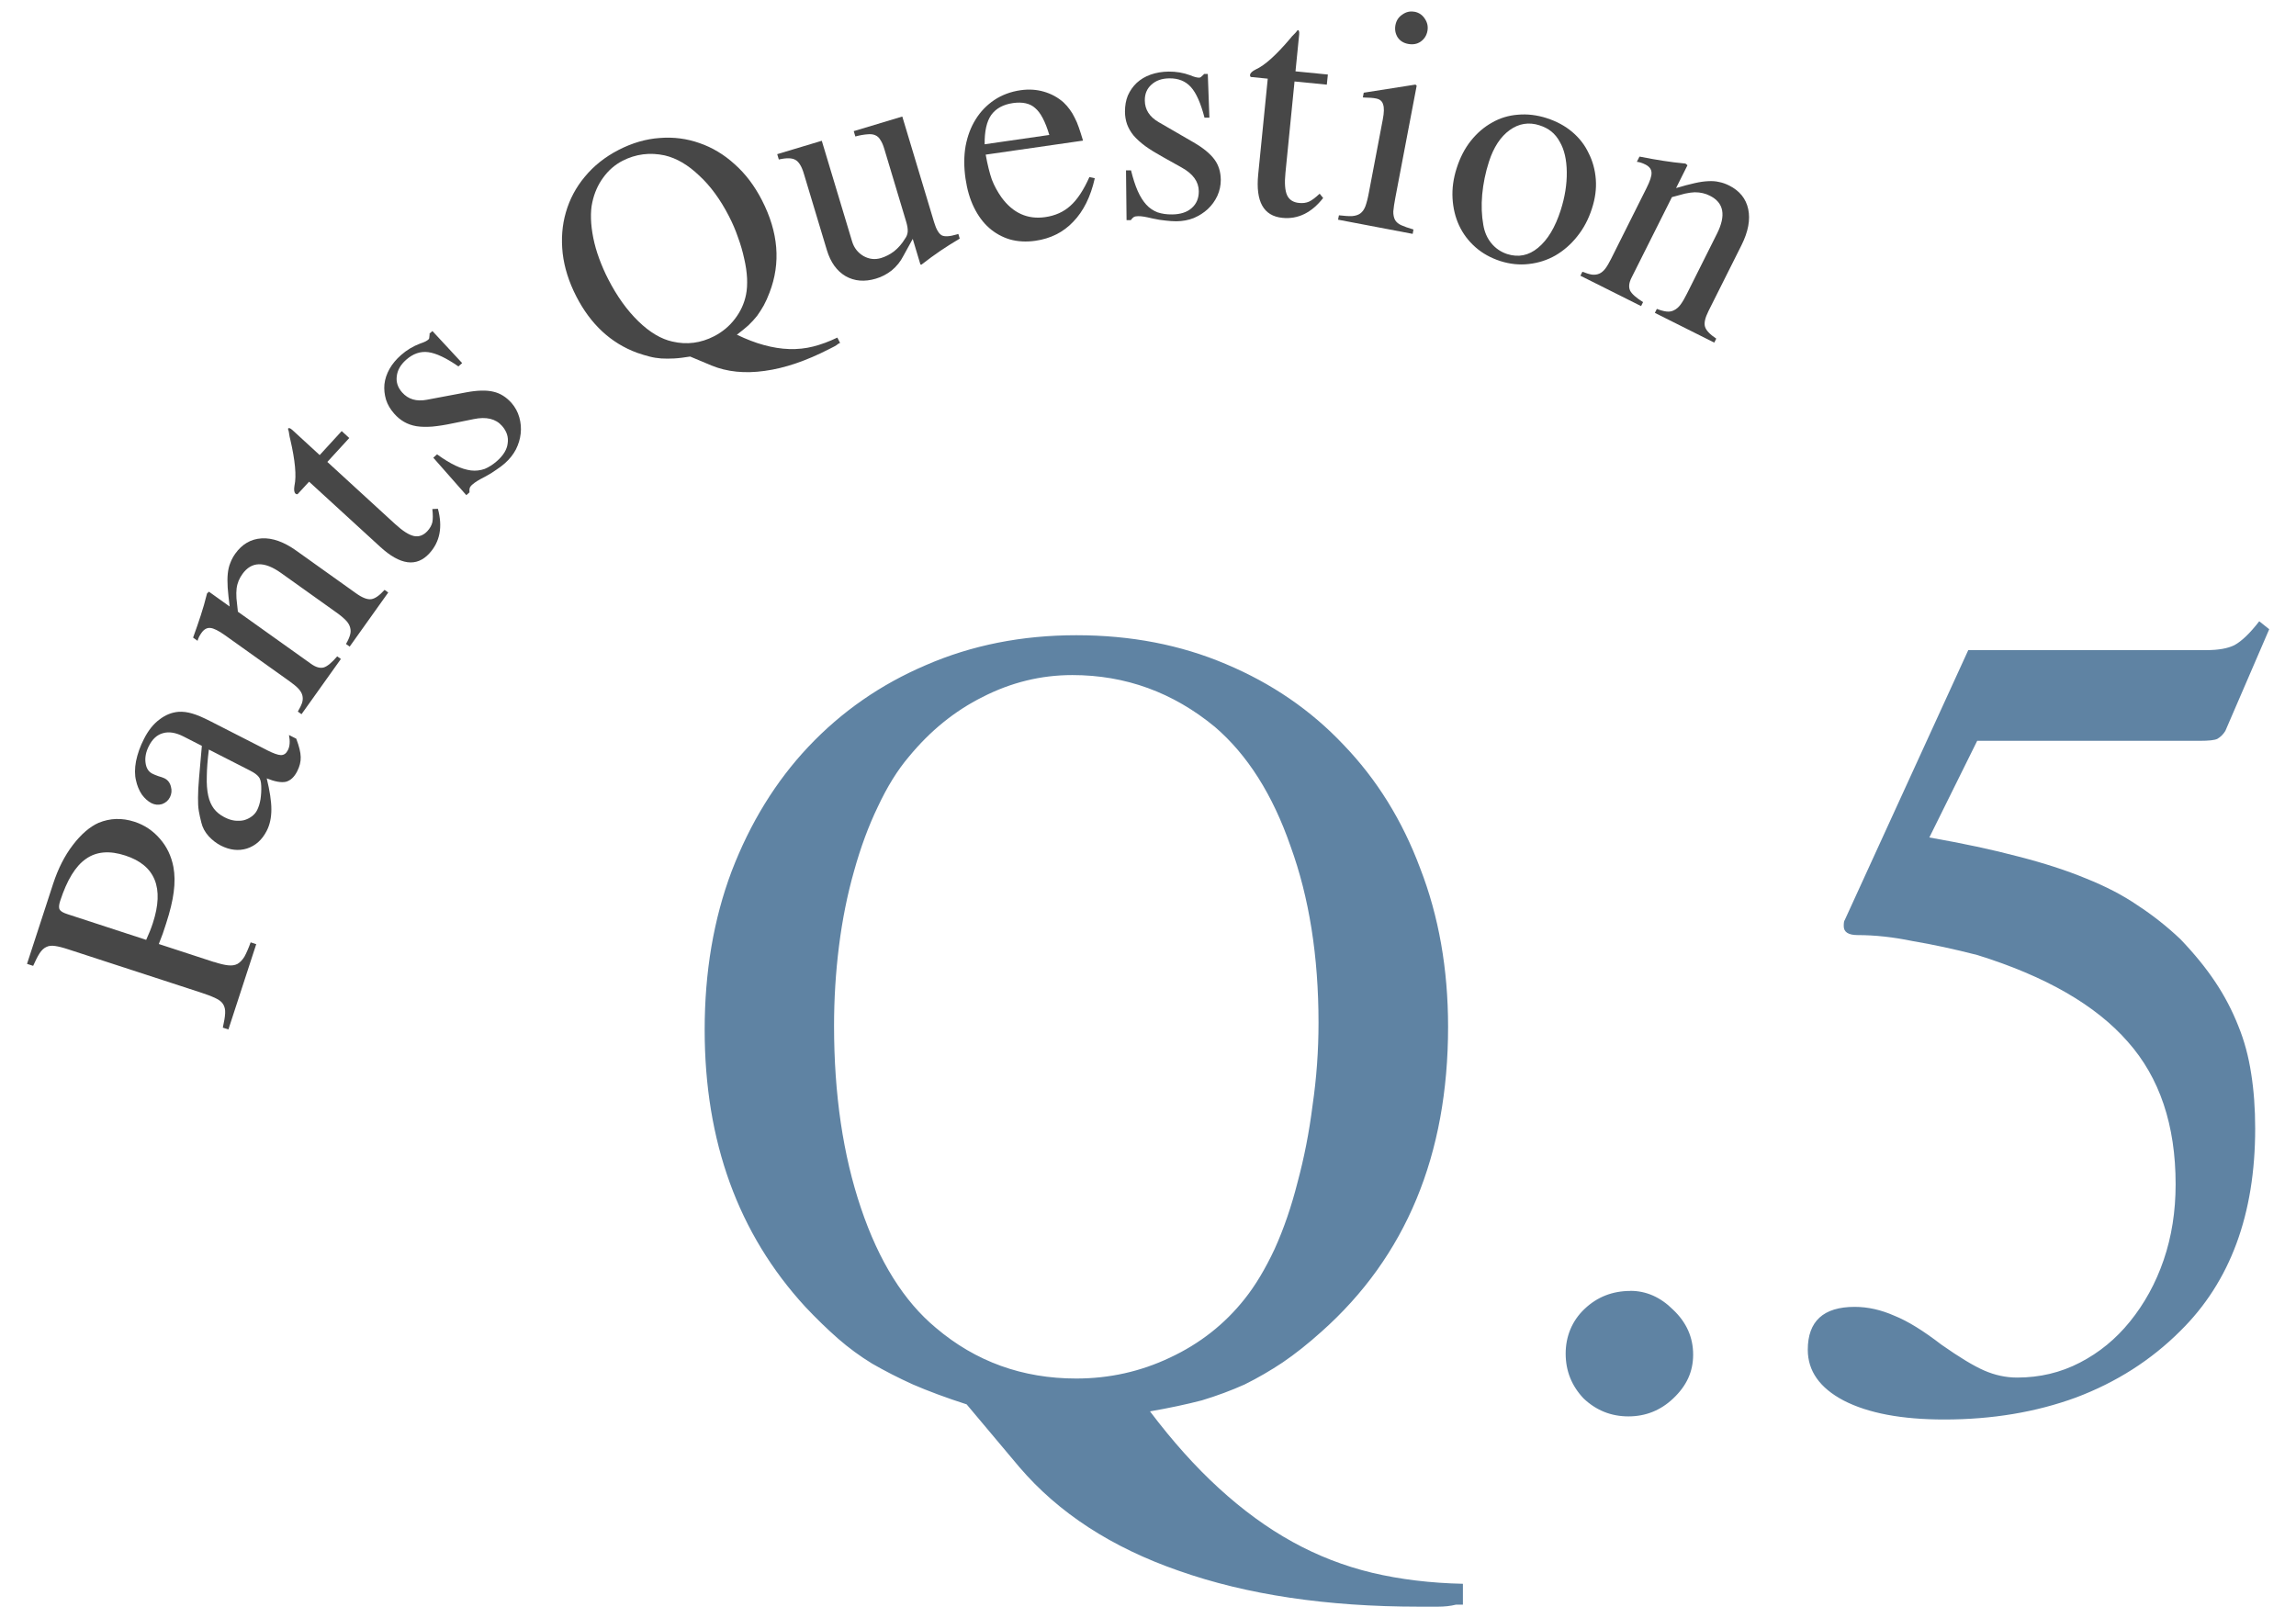 <?xml version="1.0" encoding="UTF-8"?>
<svg id="_レイヤー_1" data-name="レイヤー_1" xmlns="http://www.w3.org/2000/svg" viewBox="0 0 288 203">
  <defs>
    <style>
      .cls-1 {
        fill: #474747;
      }

      .cls-2 {
        fill: #5f83a3;
      }
    </style>
  </defs>
  <path class="cls-2" d="M183.5,201.31h-.88c-.67.17-1.42.25-2.25.25h-2.38c-11.58,0-21.62-1.5-30.12-4.5-8.42-2.92-15.08-7.25-20-13l-6.62-7.88c-2.58-.83-4.83-1.67-6.75-2.5-1.83-.83-3.54-1.71-5.12-2.62-1.5-.92-2.92-1.96-4.25-3.12-1.33-1.17-2.71-2.5-4.12-4-8.42-9.17-12.62-20.75-12.62-34.75,0-7.25,1.12-13.88,3.38-19.88,2.33-6.08,5.54-11.29,9.62-15.62,4.17-4.42,9.08-7.83,14.75-10.25,5.75-2.5,12.04-3.75,18.88-3.75s13.08,1.21,18.75,3.62c5.75,2.42,10.67,5.79,14.75,10.12,4.17,4.33,7.38,9.5,9.62,15.5,2.33,6,3.5,12.62,3.5,19.88,0,16.08-5.29,28.83-15.88,38.25-1.67,1.5-3.29,2.79-4.88,3.87-1.5,1-3.08,1.92-4.75,2.75-1.67.75-3.46,1.42-5.38,2-1.92.5-4.08.96-6.5,1.38,2.83,3.75,5.71,6.96,8.62,9.62,3,2.75,6.08,5,9.25,6.75,3.17,1.75,6.5,3.04,10,3.88,3.5.83,7.29,1.29,11.38,1.38v2.62ZM134.5,84.69c-3.92,0-7.67.92-11.25,2.75-3.5,1.75-6.58,4.25-9.25,7.5-1.42,1.67-2.71,3.75-3.88,6.25-1.17,2.42-2.17,5.12-3,8.12-.83,2.92-1.46,6.04-1.88,9.38-.42,3.33-.62,6.67-.62,10,0,8.58,1.12,16.21,3.38,22.88,2.25,6.67,5.38,11.67,9.38,15,5,4.25,10.88,6.37,17.62,6.37,4.17,0,8.08-.88,11.75-2.62,3.75-1.75,6.88-4.21,9.38-7.37,1.33-1.67,2.58-3.75,3.75-6.25,1.17-2.58,2.12-5.38,2.88-8.38.83-3.08,1.46-6.29,1.88-9.63.5-3.42.75-6.88.75-10.38,0-8.33-1.17-15.71-3.5-22.12-2.25-6.5-5.42-11.5-9.5-15-5.25-4.33-11.21-6.5-17.88-6.5ZM204.5,161.94c2,0,3.79.79,5.38,2.38,1.67,1.58,2.5,3.46,2.5,5.62s-.83,3.92-2.5,5.5c-1.58,1.5-3.46,2.25-5.62,2.25s-4.04-.75-5.62-2.25c-1.5-1.58-2.25-3.46-2.25-5.62s.79-4.12,2.38-5.62c1.58-1.5,3.5-2.25,5.75-2.25ZM242,105.06c4.25.75,7.96,1.54,11.12,2.38,3.25.83,6.08,1.75,8.5,2.75,2.5,1,4.67,2.12,6.5,3.38,1.92,1.25,3.71,2.67,5.38,4.25,1.75,1.83,3.21,3.62,4.38,5.38,1.17,1.75,2.12,3.58,2.88,5.5.75,1.83,1.29,3.83,1.62,6,.33,2.08.5,4.38.5,6.88,0,10.75-3.12,19.21-9.38,25.38-3.67,3.67-8.04,6.46-13.12,8.37-5,1.83-10.5,2.75-16.5,2.75-5.33,0-9.54-.79-12.62-2.38-3-1.58-4.5-3.71-4.5-6.37,0-3.58,1.96-5.38,5.88-5.38,1.67,0,3.33.38,5,1.12,1.67.67,3.62,1.88,5.88,3.62,2.25,1.58,4.04,2.67,5.38,3.25,1.33.58,2.71.88,4.12.88,2.83,0,5.46-.62,7.88-1.88,2.42-1.25,4.5-2.96,6.25-5.12,1.83-2.25,3.25-4.83,4.25-7.75,1-2.92,1.5-6.08,1.5-9.5,0-7.42-2-13.38-6-17.88-4-4.58-10.29-8.21-18.88-10.88-2.92-.75-5.62-1.33-8.12-1.75-2.42-.5-4.71-.75-6.88-.75-1.17,0-1.75-.38-1.75-1.12,0-.42.04-.67.12-.75l15.5-33.88h29.88c1.5,0,2.67-.21,3.5-.62.92-.5,1.96-1.5,3.12-3l1.25,1-5.5,12.75c-.25.42-.58.75-1,1-.33.17-1.08.25-2.25.25h-27.88l-6,12.12Z"/>
  <path class="cls-1" d="M26.86,120.68c.69.23,1.27.37,1.75.42.45.05.84,0,1.17-.17.33-.19.63-.5.89-.93.24-.44.5-1.03.77-1.78l.7.23-3.49,10.7-.7-.23c.17-.76.27-1.35.29-1.79.03-.46-.06-.84-.25-1.15-.19-.31-.52-.56-.97-.76-.47-.23-1.1-.47-1.91-.73l-16.51-5.38c-.69-.23-1.25-.37-1.67-.43-.45-.07-.82-.03-1.11.12-.32.14-.6.41-.85.79-.25.39-.52.92-.81,1.58l-.77-.25,3.28-10.06c.62-1.89,1.44-3.51,2.47-4.85,1.04-1.36,2.12-2.29,3.24-2.79,1.45-.59,2.94-.63,4.48-.13,1.27.41,2.34,1.13,3.22,2.16.86.99,1.41,2.16,1.67,3.5.18.97.19,2.02.04,3.16-.14,1.11-.46,2.43-.95,3.94-.16.49-.3.93-.43,1.3-.14.35-.3.78-.49,1.28l6.95,2.27ZM18.34,117.9c.19-.43.34-.79.46-1.07.12-.3.25-.65.37-1.02,1.45-4.43.3-7.26-3.45-8.48-1.98-.65-3.63-.51-4.94.42-1.31.9-2.38,2.66-3.23,5.27-.17.51-.19.88-.06,1.09.11.21.43.4.96.57l9.89,3.23Z"/>
  <path class="cls-1" d="M33.47,94.1c.79.4,1.38.62,1.77.63.37,0,.66-.2.87-.62.25-.48.29-1.11.14-1.9l.91.46c.36.95.55,1.71.56,2.3.02.59-.13,1.18-.44,1.79-.37.73-.85,1.17-1.43,1.32-.59.12-1.38-.02-2.39-.43.38,1.57.58,2.86.58,3.89,0,1.03-.19,1.93-.59,2.7-.58,1.13-1.4,1.86-2.47,2.21-1.06.33-2.16.2-3.28-.37-.56-.29-1.07-.68-1.53-1.18-.47-.53-.77-1.09-.91-1.69-.14-.55-.25-1.04-.32-1.46-.08-.46-.11-1.02-.1-1.67,0-.66.04-1.49.13-2.5.09-1,.21-2.34.35-4.01l-2.29-1.17c-.98-.5-1.84-.64-2.59-.42-.74.2-1.33.74-1.77,1.62-.37.73-.51,1.44-.41,2.12.09.65.37,1.1.85,1.34.19.1.44.2.75.31.32.09.58.18.77.27.42.21.69.56.81,1.05.13.46.09.9-.12,1.32-.21.42-.55.71-1,.87-.46.13-.9.09-1.32-.12-.46-.24-.86-.6-1.22-1.1-.34-.52-.58-1.1-.72-1.75-.17-.69-.17-1.49,0-2.41.19-.93.52-1.87,1-2.8.55-1.09,1.21-1.9,1.95-2.44.74-.57,1.53-.89,2.38-.96.55-.04,1.13.04,1.74.22.6.17,1.36.5,2.3.98l7.01,3.58ZM26.2,94.02c-.16,1.29-.25,2.41-.26,3.38-.03.93.03,1.74.18,2.42.14.65.38,1.19.71,1.63.33.43.76.78,1.28,1.05l.16.08c.38.19.77.32,1.19.37.4.04.78.03,1.13-.05.37-.1.7-.26.99-.48.3-.22.52-.48.68-.8.19-.38.33-.83.42-1.36.08-.57.11-1.11.09-1.65-.02-.54-.12-.92-.32-1.15-.19-.25-.55-.52-1.09-.79l-5.17-2.64Z"/>
  <path class="cls-1" d="M24.22,79.99c.39-1.07.71-2.01.97-2.81.27-.82.53-1.73.78-2.73l.24-.22,2.6,1.86c-.12-.92-.2-1.71-.25-2.38-.04-.67-.04-1.24.01-1.72.05-.51.15-.96.31-1.34.15-.41.36-.81.63-1.19.86-1.2,1.96-1.84,3.31-1.92,1.35-.08,2.8.44,4.34,1.54l7.5,5.35c.78.56,1.41.8,1.89.74.48-.06,1.04-.45,1.69-1.17l.46.33-4.84,6.79-.46-.33c.25-.43.42-.81.51-1.14.1-.34.09-.65,0-.96-.09-.32-.28-.63-.59-.93-.3-.3-.71-.64-1.23-1l-6.84-4.88c-2.1-1.5-3.71-1.45-4.84.13-.19.27-.35.54-.47.83-.12.29-.21.61-.26.98-.04.34-.05.76-.02,1.24.04.46.1,1.02.18,1.68l9.19,6.55c.59.42,1.12.57,1.59.44.45-.14,1.01-.61,1.68-1.39l.46.33-4.94,6.93-.46-.33c.26-.45.44-.82.54-1.12.1-.34.1-.65.02-.94-.08-.29-.25-.56-.49-.82-.26-.28-.63-.57-1.08-.9l-8.13-5.8c-.8-.57-1.41-.87-1.82-.91-.43-.05-.81.16-1.13.62-.24.34-.41.67-.49.99l-.57-.41Z"/>
  <path class="cls-1" d="M43.82,54.94l-2.76,3.01,8.5,7.79c.95.87,1.74,1.38,2.38,1.51.62.12,1.17-.09,1.67-.62.32-.35.52-.71.62-1.1.08-.4.08-.96,0-1.67l.7-.03c.61,2.28.26,4.14-1.08,5.6-1.6,1.74-3.65,1.47-6.16-.83l-8.92-8.17-1.43,1.55c-.08.05-.17.03-.28-.06-.17-.16-.21-.5-.12-1.01.26-1.19.09-3.11-.53-5.78-.06-.21-.1-.43-.13-.64-.03-.25-.08-.49-.16-.71.06-.07.13-.09.2-.06.08.01.2.09.36.23l3.42,3.14,2.76-3.01.93.85Z"/>
  <path class="cls-1" d="M57.49,45.96c-1.53-1.06-2.79-1.65-3.77-1.78-.99-.13-1.91.19-2.77.95-.7.62-1.1,1.31-1.18,2.07-.1.74.13,1.42.67,2.03.76.86,1.79,1.17,3.11.92l4.94-.93c1.39-.26,2.53-.29,3.39-.08.85.19,1.61.66,2.28,1.41.46.53.79,1.13.98,1.81.19.68.25,1.36.17,2.05-.07.66-.27,1.32-.6,1.98-.34.64-.8,1.22-1.38,1.73-.32.28-.68.56-1.1.83-.4.29-.87.58-1.4.86-.43.22-.76.4-.98.54-.22.14-.42.28-.6.44-.18.15-.28.3-.33.43-.04.13-.05.31-.03.55l-.4.35-4.14-4.7.47-.42c.86.62,1.63,1.09,2.33,1.42.69.33,1.34.52,1.93.6.59.07,1.16,0,1.71-.19.53-.22,1.05-.55,1.56-1,.79-.7,1.24-1.43,1.33-2.21.12-.79-.12-1.52-.71-2.19-.79-.9-1.98-1.18-3.56-.85l-2.62.53c-.98.21-1.84.34-2.59.41-.73.05-1.39.04-1.96-.05-.59-.1-1.11-.29-1.56-.55s-.86-.6-1.23-1.02c-.48-.54-.83-1.13-1.03-1.76-.19-.64-.26-1.29-.2-1.93.07-.66.29-1.3.64-1.93.35-.62.84-1.21,1.46-1.75.7-.62,1.49-1.09,2.36-1.42.51-.17.86-.34,1.05-.51.07-.06.11-.13.11-.19,0-.07.02-.22.05-.47l-.02-.08.37-.33,3.73,4.02-.47.42Z"/>
  <path class="cls-1" d="M105.37,43.02l-.22.11c-.15.13-.32.24-.53.35-.19.1-.39.2-.59.3-2.9,1.49-5.6,2.41-8.11,2.75-2.48.35-4.71.13-6.68-.68l-2.67-1.12c-.75.12-1.42.21-2.01.24-.57.03-1.1.03-1.62,0-.49-.04-.98-.11-1.47-.24-.48-.12-1-.28-1.55-.47-3.29-1.21-5.83-3.57-7.63-7.07-.93-1.81-1.5-3.62-1.71-5.4-.2-1.82-.07-3.54.4-5.15.47-1.64,1.26-3.13,2.37-4.46,1.12-1.36,2.53-2.49,4.24-3.37,1.71-.88,3.43-1.38,5.16-1.5,1.75-.14,3.41.08,4.99.64,1.6.55,3.07,1.43,4.4,2.64,1.36,1.2,2.5,2.71,3.43,4.52,2.07,4.02,2.39,7.89.95,11.61-.22.59-.46,1.12-.72,1.6-.25.44-.53.88-.83,1.3-.32.4-.68.8-1.09,1.19-.41.37-.9.76-1.45,1.18,1.19.57,2.32,1.01,3.4,1.3,1.1.3,2.16.47,3.18.5,1.02.03,2.02-.07,3-.32s1.99-.62,3.02-1.12l.34.66ZM78.11,20.16c-.98.5-1.8,1.22-2.46,2.14-.65.89-1.1,1.91-1.35,3.07-.14.6-.19,1.29-.17,2.06.02.75.12,1.56.29,2.42.17.84.41,1.7.74,2.59.33.89.7,1.75,1.13,2.58,1.1,2.15,2.37,3.91,3.79,5.29,1.42,1.38,2.85,2.23,4.27,2.54,1.8.42,3.54.2,5.23-.67,1.04-.54,1.91-1.26,2.6-2.17.71-.92,1.18-1.94,1.4-3.05.12-.59.16-1.27.13-2.04-.04-.8-.16-1.62-.36-2.47-.19-.88-.44-1.76-.77-2.65-.31-.92-.7-1.82-1.15-2.69-1.07-2.08-2.31-3.78-3.72-5.08-1.4-1.34-2.83-2.18-4.31-2.53-1.87-.41-3.64-.18-5.31.67Z"/>
  <path class="cls-1" d="M120.39,29.93c-.91.54-1.73,1.06-2.44,1.54-.71.48-1.5,1.06-2.38,1.74l-.12-.04-.96-3.2-1.19,2.16c-.35.69-.84,1.29-1.44,1.79-.61.48-1.28.83-2,1.04-1.41.42-2.68.32-3.8-.32-1.1-.65-1.88-1.74-2.34-3.26l-2.9-9.63c-.27-.9-.62-1.46-1.06-1.7-.42-.24-1.11-.26-2.07-.04l-.2-.67,5.59-1.68,3.8,12.62c.24.81.72,1.42,1.43,1.84.71.4,1.44.48,2.21.25.58-.18,1.13-.46,1.65-.86.53-.43.99-.96,1.36-1.58.19-.25.3-.54.33-.87.02-.35-.05-.78-.21-1.3l-2.73-9.09c-.14-.47-.3-.84-.48-1.1-.16-.29-.38-.5-.66-.61-.26-.12-.59-.15-.99-.11-.41.03-.91.11-1.5.27l-.2-.67,6.09-1.83,3.99,13.26c.27.9.6,1.45.97,1.65.37.18,1,.14,1.87-.12l.2-.06.17.57Z"/>
  <path class="cls-1" d="M137.32,22.39c-.52,2.3-1.42,4.11-2.7,5.43-1.25,1.32-2.84,2.12-4.77,2.39-1.14.16-2.2.1-3.19-.18-.96-.29-1.83-.77-2.59-1.44-.76-.67-1.39-1.53-1.9-2.57-.51-1.04-.86-2.24-1.06-3.61-.21-1.46-.21-2.82.01-4.09.24-1.27.66-2.38,1.26-3.34.61-.99,1.4-1.8,2.35-2.44.95-.63,2.04-1.04,3.27-1.22,1.04-.15,2.02-.09,2.94.18.94.27,1.76.72,2.47,1.35.3.29.56.58.77.88.23.3.43.64.61,1.01.2.37.38.8.54,1.27.16.47.34,1.02.52,1.63l-12.21,1.76c.23,1.27.49,2.31.77,3.12.3.78.71,1.53,1.21,2.24,1.44,1.97,3.27,2.79,5.47,2.48,1.28-.18,2.33-.66,3.17-1.42.86-.76,1.66-1.97,2.39-3.61l.66.15ZM131.62,16.93c-.5-1.68-1.09-2.8-1.77-3.37-.65-.59-1.58-.8-2.79-.63-1.23.18-2.14.68-2.73,1.5-.57.82-.84,2.04-.82,3.67l8.11-1.17Z"/>
  <path class="cls-1" d="M151.08,14.73c-.47-1.8-1.03-3.07-1.7-3.81-.67-.74-1.57-1.11-2.72-1.09-.94.01-1.68.28-2.24.8-.56.5-.83,1.16-.82,1.98.01,1.15.6,2.06,1.75,2.72l4.35,2.52c1.23.71,2.1,1.43,2.63,2.15.52.7.79,1.55.8,2.56,0,.7-.14,1.37-.43,2.01-.3.64-.7,1.19-1.21,1.67-.49.45-1.07.82-1.74,1.11-.68.27-1.4.4-2.18.41-.42,0-.88-.03-1.37-.09-.49-.04-1.03-.13-1.62-.26-.47-.11-.83-.19-1.09-.23s-.51-.07-.74-.06c-.24,0-.41.04-.53.11-.12.07-.24.2-.38.39h-.53s-.07-6.25-.07-6.25h.63c.25,1.02.53,1.89.84,2.59.31.7.67,1.27,1.07,1.71.4.44.88.76,1.42.97.54.18,1.15.27,1.83.26,1.05-.01,1.87-.28,2.45-.8.6-.52.9-1.23.89-2.12-.01-1.19-.73-2.18-2.14-2.96l-2.34-1.31c-.87-.48-1.62-.94-2.23-1.38-.59-.44-1.08-.88-1.46-1.32-.38-.46-.65-.94-.83-1.43-.17-.49-.26-1.02-.26-1.58,0-.73.11-1.4.36-2.01.27-.61.64-1.14,1.11-1.59.49-.45,1.07-.8,1.75-1.04.68-.24,1.43-.37,2.25-.38.94-.01,1.84.14,2.71.46.49.21.87.31,1.13.3.09,0,.16-.03.21-.07.05-.05.16-.15.35-.32l.03-.07h.49s.2,5.48.2,5.48h-.63Z"/>
  <path class="cls-1" d="M166.44,10.62l-4.06-.4-1.14,11.47c-.13,1.28-.06,2.22.21,2.81.27.57.77.89,1.49.96.47.05.88,0,1.25-.16.37-.17.82-.51,1.34-1l.44.54c-1.46,1.86-3.17,2.69-5.12,2.49-2.36-.24-3.36-2.04-3.03-5.43l1.2-12.03-2.1-.21c-.09-.03-.13-.12-.12-.26.02-.23.27-.47.74-.7,1.11-.5,2.55-1.8,4.31-3.88.13-.18.28-.34.44-.49.18-.17.34-.35.48-.55.09,0,.15.05.16.12.04.07.05.22.03.43l-.46,4.62,4.06.4-.13,1.26Z"/>
  <path class="cls-1" d="M177.7,10.76l-2.67,14.02c-.14.71-.22,1.29-.26,1.74-.01.43.07.79.22,1.08.16.27.42.49.77.65.37.17.89.35,1.54.54l-.1.55-9.36-1.78.11-.55c.7.08,1.25.12,1.66.1.44-.04.78-.15,1.03-.34.28-.21.49-.52.64-.92.15-.43.3-.99.43-1.71l1.74-9.15c.17-.87.18-1.5.04-1.89-.11-.4-.4-.65-.86-.74-.18-.04-.4-.07-.66-.09-.24-.02-.48-.03-.74-.03l-.28-.02.11-.59,6.49-1.02.15.14ZM177.43,1.47c.55.11.99.4,1.3.89.32.47.42.98.32,1.53-.11.58-.4,1.02-.86,1.34-.44.3-.96.39-1.56.28-.58-.11-1.01-.38-1.31-.82-.29-.46-.39-.98-.28-1.56.11-.55.39-.99.86-1.3.47-.34.98-.46,1.53-.35Z"/>
  <path class="cls-1" d="M194.03,14.83c1.23.39,2.29.97,3.18,1.72.89.75,1.58,1.64,2.06,2.66.51,1,.81,2.1.9,3.28.09,1.19-.07,2.41-.49,3.69-.43,1.34-1.05,2.5-1.86,3.5-.78.98-1.69,1.77-2.72,2.37-1.02.58-2.14.94-3.34,1.07-1.18.14-2.37.01-3.57-.37-1.2-.39-2.25-.97-3.13-1.75-.88-.78-1.56-1.69-2.04-2.72-.48-1.04-.75-2.18-.82-3.4-.07-1.23.1-2.49.52-3.79.42-1.32,1.01-2.46,1.77-3.42.78-.98,1.67-1.74,2.66-2.29.99-.57,2.07-.9,3.24-.99,1.19-.11,2.41.04,3.66.44ZM193.11,15.72c-1.34-.43-2.59-.23-3.74.6-1.15.83-2.02,2.16-2.6,3.96-.44,1.36-.72,2.74-.85,4.12-.12,1.37-.07,2.64.14,3.81.15.91.49,1.68,1.02,2.32.53.64,1.19,1.08,1.97,1.34,1.41.45,2.7.19,3.87-.78,1.21-.99,2.16-2.57,2.85-4.73.52-1.63.78-3.22.76-4.78-.02-1.56-.31-2.82-.88-3.79-.29-.54-.65-.97-1.06-1.3-.41-.33-.91-.59-1.49-.77Z"/>
  <path class="cls-1" d="M205.69,19.65c1.12.22,2.1.4,2.92.52.85.14,1.79.25,2.81.35l.25.21-1.43,2.86c.89-.26,1.66-.47,2.31-.61.65-.15,1.22-.23,1.7-.25.51-.03.97,0,1.37.1.43.08.85.23,1.27.44,1.32.66,2.12,1.65,2.4,2.97.28,1.32,0,2.83-.85,4.53l-4.13,8.24c-.43.86-.58,1.52-.44,1.98.14.46.61.96,1.41,1.49l-.25.5-7.45-3.73.25-.5c.46.18.87.29,1.21.33.35.04.66-.01.94-.16.3-.14.58-.38.83-.72.25-.34.52-.8.8-1.37l3.76-7.51c1.16-2.31.86-3.89-.88-4.76-.29-.15-.59-.26-.9-.33-.3-.07-.64-.11-1.01-.11-.35.01-.76.07-1.23.17-.45.11-1,.26-1.63.44l-5.06,10.09c-.33.65-.39,1.19-.19,1.63.21.42.75.9,1.63,1.45l-.25.5-7.61-3.81.25-.5c.48.19.88.31,1.19.36.35.04.65,0,.93-.12.27-.12.52-.33.74-.61.23-.3.47-.71.72-1.21l4.47-8.93c.44-.88.65-1.52.62-1.93-.02-.43-.28-.77-.79-1.02-.38-.19-.73-.3-1.05-.33l.32-.63Z"/>
</svg>